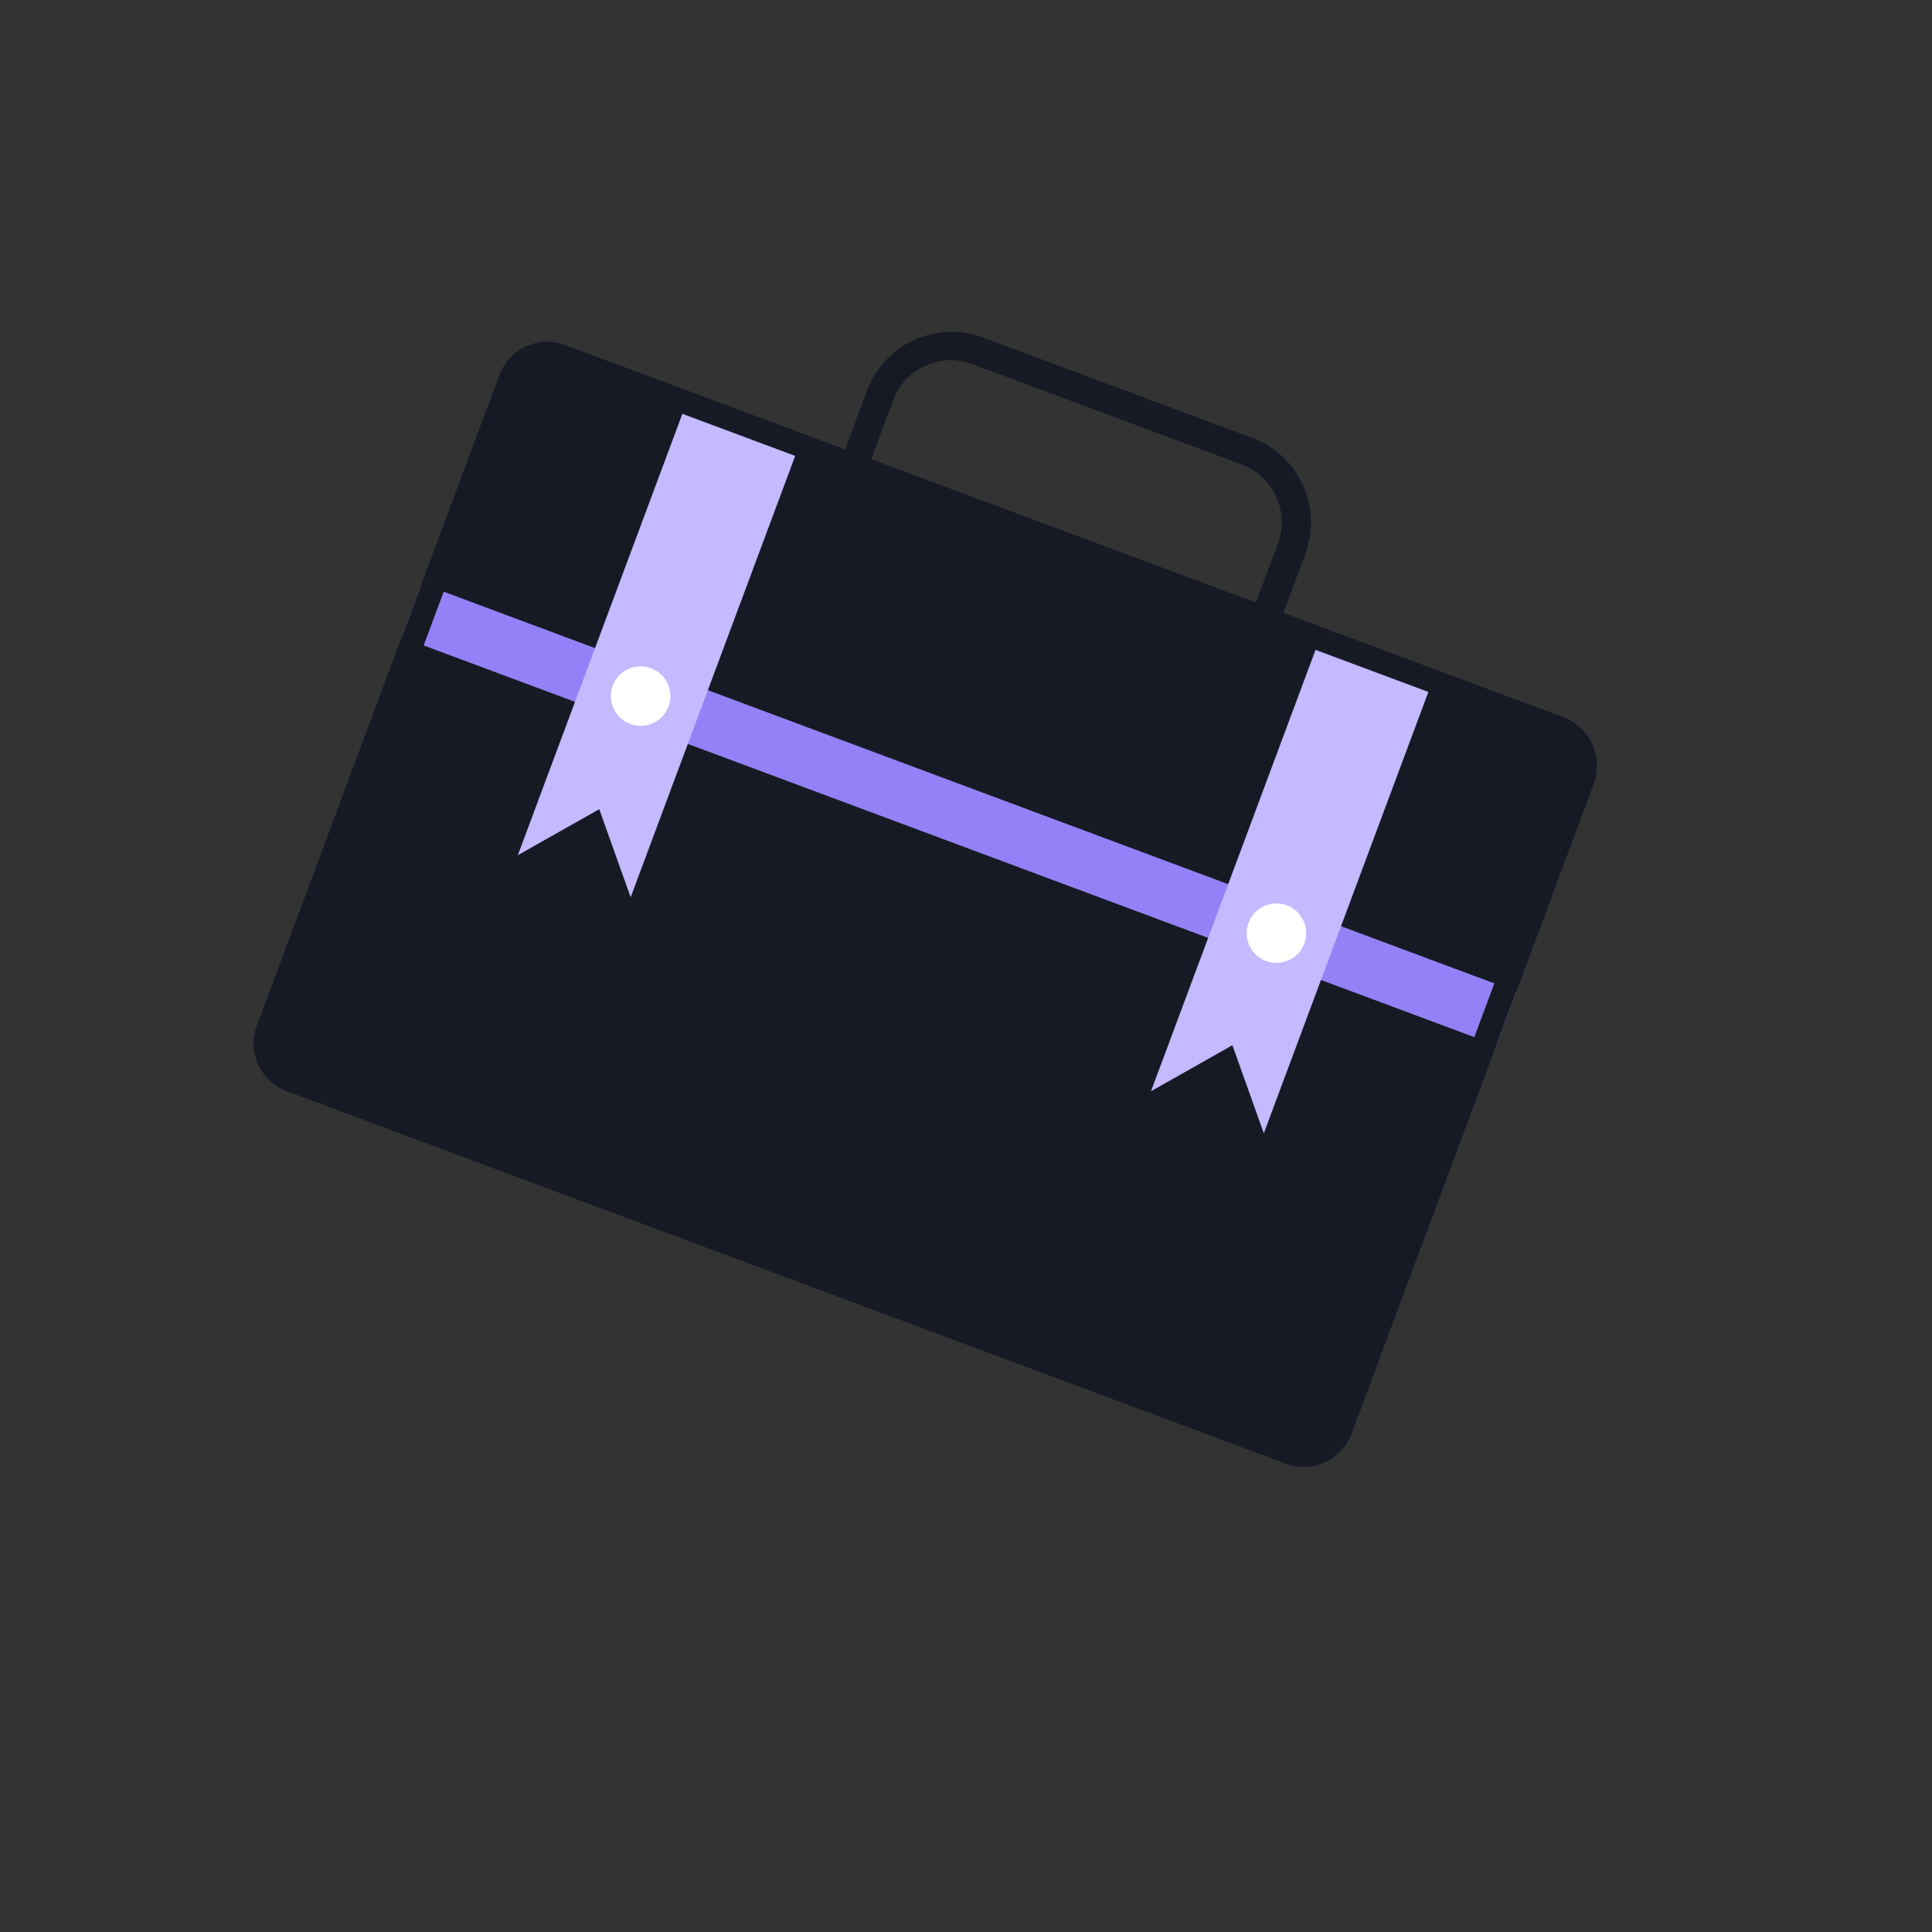 <?xml version="1.0" encoding="UTF-8"?> <svg xmlns="http://www.w3.org/2000/svg" width="105" height="105" viewBox="0 0 105 105" fill="none"><rect x="0" y="0" width="105" height="105" fill="#333333" stroke="none"/> <g clip-path="url(#clip0_151_240)"> <path d="M84.961 38.984L69.74 33.31L70.937 30.099C71.878 27.575 70.589 24.752 68.064 23.811L53.419 18.351C50.895 17.41 48.072 18.699 47.131 21.224L45.934 24.434L30.712 18.759C29.27 18.221 27.685 18.945 27.147 20.388L13.969 55.736C13.431 57.179 14.155 58.764 15.597 59.302L69.882 79.54C71.325 80.078 72.91 79.354 73.448 77.912L86.626 42.563C87.128 41.107 86.404 39.522 84.961 38.984ZM48.537 21.748C49.183 20.017 51.114 19.135 52.845 19.78L67.49 25.24C69.221 25.886 70.103 27.817 69.458 29.548L68.261 32.758L47.34 24.959L48.537 21.748V21.748Z" fill="#161A25"></path> <path d="M82.404 53.889L22.925 31.714L21.836 34.635L81.315 56.81L82.404 53.889Z" fill="#9581F7"></path> <path d="M43.648 23.623L34.275 48.764L32.567 43.978L28.143 46.478L37.516 21.337L43.648 23.623Z" fill="#C5B9FF"></path> <path d="M78.059 36.452L68.686 61.592L66.978 56.806L62.554 59.306L71.927 34.166L78.059 36.452Z" fill="#C5B9FF"></path> <path d="M34.252 39.347C35.089 39.659 36.02 39.233 36.332 38.397C36.644 37.56 36.218 36.629 35.382 36.317C34.545 36.005 33.614 36.431 33.302 37.267C32.99 38.104 33.415 39.035 34.252 39.347Z" fill="white"></path> <path d="M68.807 52.23C69.644 52.542 70.575 52.116 70.887 51.28C71.199 50.443 70.773 49.512 69.937 49.2C69.1 48.888 68.169 49.313 67.857 50.15C67.545 50.987 67.971 51.918 68.807 52.23Z" fill="white"></path> <path d="M69.145 33.088L68.923 33.683L69.518 33.904L84.74 39.579C85.849 39.993 86.416 41.212 86.028 42.349L72.853 77.69C72.437 78.804 71.218 79.361 70.104 78.946L15.819 58.707C14.705 58.292 14.148 57.073 14.563 55.958L27.742 20.61C28.157 19.496 29.376 18.939 30.491 19.354L45.712 25.029L46.307 25.251L46.529 24.656L47.725 21.446C48.544 19.249 51.001 18.127 53.198 18.946L67.842 24.405C70.038 25.224 71.161 27.681 70.342 29.878L69.145 33.088ZM68.039 33.353L68.634 33.575L68.856 32.98L70.053 29.77C70.821 27.71 69.771 25.413 67.712 24.645L53.067 19.186C51.007 18.418 48.711 19.467 47.943 21.527L46.746 24.737L46.524 25.332L47.119 25.553L68.039 33.353Z" stroke="#161A25" stroke-width="1.27"></path> </g> <defs> <clipPath id="clip0_151_240"> <rect width="76.174" height="76.174" fill="white" transform="translate(38.057) rotate(29.974)"></rect> </clipPath> </defs> </svg> 